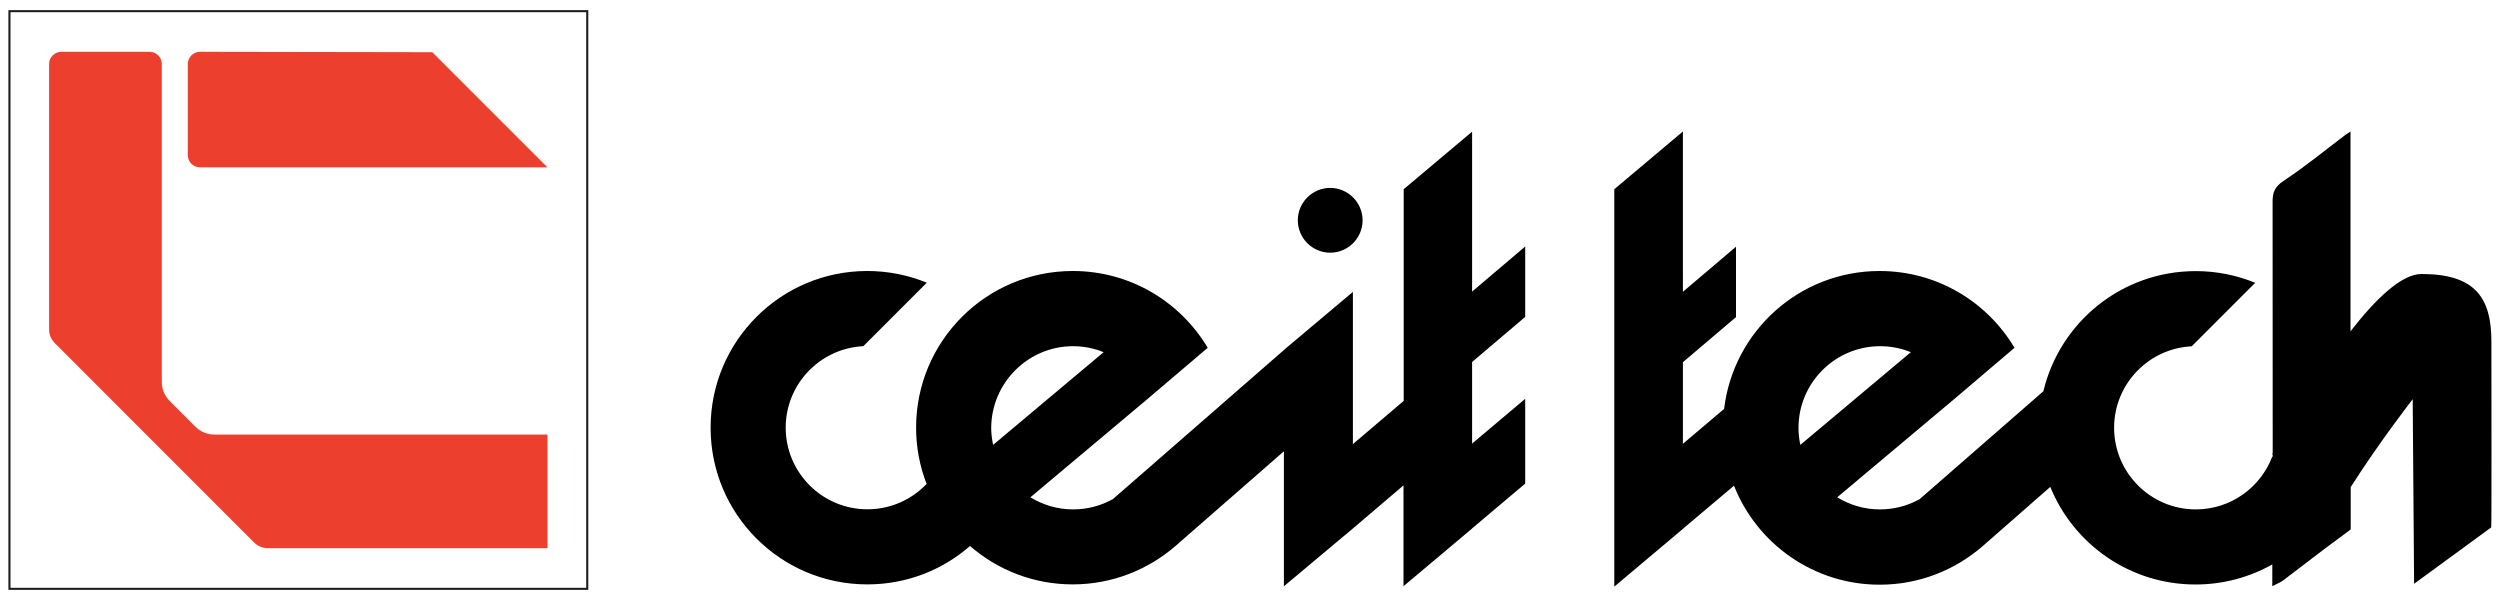 <svg xmlns="http://www.w3.org/2000/svg" xmlns:xlink="http://www.w3.org/1999/xlink" id="Livello_1" x="0px" y="0px" viewBox="0 0 2500 600" style="enable-background:new 0 0 2500 600;" xml:space="preserve"><style type="text/css">	.st0{fill:#ED3F2E;}	.st1{fill:#1D1D1B;}</style><g>	<g>		<path d="M1330.2,252.7c17.9,0,32.4-14.6,32.4-32.4s-14.6-32.4-32.4-32.4c-17.9,0-32.4,14.6-32.4,32.4S1312.4,252.7,1330.2,252.7z"></path>		<path d="M1472.3,131.5l-68.6,57.7v211.7l-50.8,43.2V291.9l-68.6,57.7v0.1l-171.4,149.4c-11.8,6.6-25.4,10.3-39.9,10.3    c-15.6,0-30.1-4.5-42.6-12.1l118.4-99.4l58.9-50.1c-27.3-46-77.5-76.8-134.9-76.8c-86.6,0-156.7,70.1-156.7,156.7    c0,19.8,3.7,38.7,10.5,56.2c-14.9,15.7-35.9,25.4-59.2,25.4c-45.1,0-81.7-36.6-81.7-81.7c0-43.6,34.5-79.3,77.6-81.4l63.5-63.5    c-18.3-7.5-38.4-11.7-59.5-11.7c-86.6,0-156.7,70.1-156.7,156.7s70.1,156.7,156.7,156.7c39.4,0,75.2-14.4,102.7-38.4    c27.5,23.9,63.4,38.4,102.7,38.4s75.3-14.6,102.9-38.5l0,0l108.3-94.6v135l61.8-51.8v0.1l57.8-49.2v100.8l68.6-57.7v-0.1    l53.1-44.8v-84.8l-53.1,44.8v-81.6l53.1-45.1v-70.4l-53.1,45.1V131.5z M1073,346.2c10.8,0,21.2,2.1,30.6,6l-110.5,92.7    c-1.1-5.5-1.9-11.2-1.9-17.1C991.5,382.8,1028.1,346.2,1073,346.2z"></path>		<path d="M2491.4,341.5c0-43.8-16.2-67.5-69.9-67.5c-20.2,0-46.2,25.4-71,57.3V131.5c-3,2.1-4.2,2.9-5.5,3.7    c-20.4,15.4-40.1,31.6-61.6,45.8c-9.2,6.1-10.8,12.1-10.8,20.8c0.1,83.8,0.1,167.5,0.1,251.3c-0.4,0.6-0.6,1-0.6,1l0.6,0.6    c0,0.7,0,1.5,0,2.2l-0.4-0.4c-11.7,30.9-41.5,52.9-76.5,52.9c-45.1,0-81.7-36.6-81.7-81.7c0-43.6,34.5-79.3,77.6-81.4l63.5-63.5    c-18.3-7.5-38.4-11.7-59.5-11.7c-74,0-135.9,51.2-152.3,120.1l-123.7,107.9c-11.8,6.6-25.4,10.3-39.9,10.3    c-15.6,0-30.1-4.5-42.6-12.1l118.4-99.4l58.9-50.1c-27.3-46-77.5-76.8-134.9-76.8c-80.2,0-146.2,60.2-155.5,137.9l-41.2,34.9    v-81.6l53.1-45.1v-70.4l-53.1,45.1V131.5l-68.6,57.7v397.4l68.6-57.7v-0.1l51.1-43.1c22.9,58,79.6,99,145.7,99    c39.4,0,75.3-14.6,102.9-38.5l0,0l67.7-59.3c23.3,57.3,79.5,97.6,145.2,97.6c27.9,0,54.2-7.3,76.8-20.1v21.8c5-2.6,8.6-4,11.3-6.1    c19.7-14.8,39-30.1,59-44.6l8.1-6.1v-31.6v-10.7c29.4-46.1,62-87.9,62-87.9l1.4,184.6l77.1-56.4    C2491.7,527.5,2491.4,385.3,2491.4,341.5z M1798.5,427.9c0-45.1,36.6-81.7,81.7-81.7c10.8,0,21.2,2.1,30.6,6l-110.5,92.7    C1799.2,439.4,1798.5,433.8,1798.5,427.9z"></path>	</g>	<g>		<g>			<path class="st0" d="M432.3,52.2l115.2,115.2H200c-6.7,0-12.2-5.5-12.2-12.2V64c0-6.7,5.5-12.2,12.2-12.2L432.3,52.2z"></path>			<path class="st0" d="M161.8,64v317.9c0,7.2,2.9,14.1,8,19.2l25.5,25.5c5.1,5.1,12,8,19.2,8h333v113.6H267.7c-5,0-9.8-2-13.5-5.6     L54.7,343c-3.6-3.6-5.6-8.3-5.6-13.5V64c0-6.7,5.5-12.2,12.2-12.2h88.3C156.3,51.8,161.8,57.3,161.8,64z"></path>		</g>		<g>			<path class="st1" d="M588.2,589.9H8.4V10.1h579.9V589.9z M10.5,587.8h575.7V12.2H10.5V587.8z"></path>		</g>	</g></g></svg>